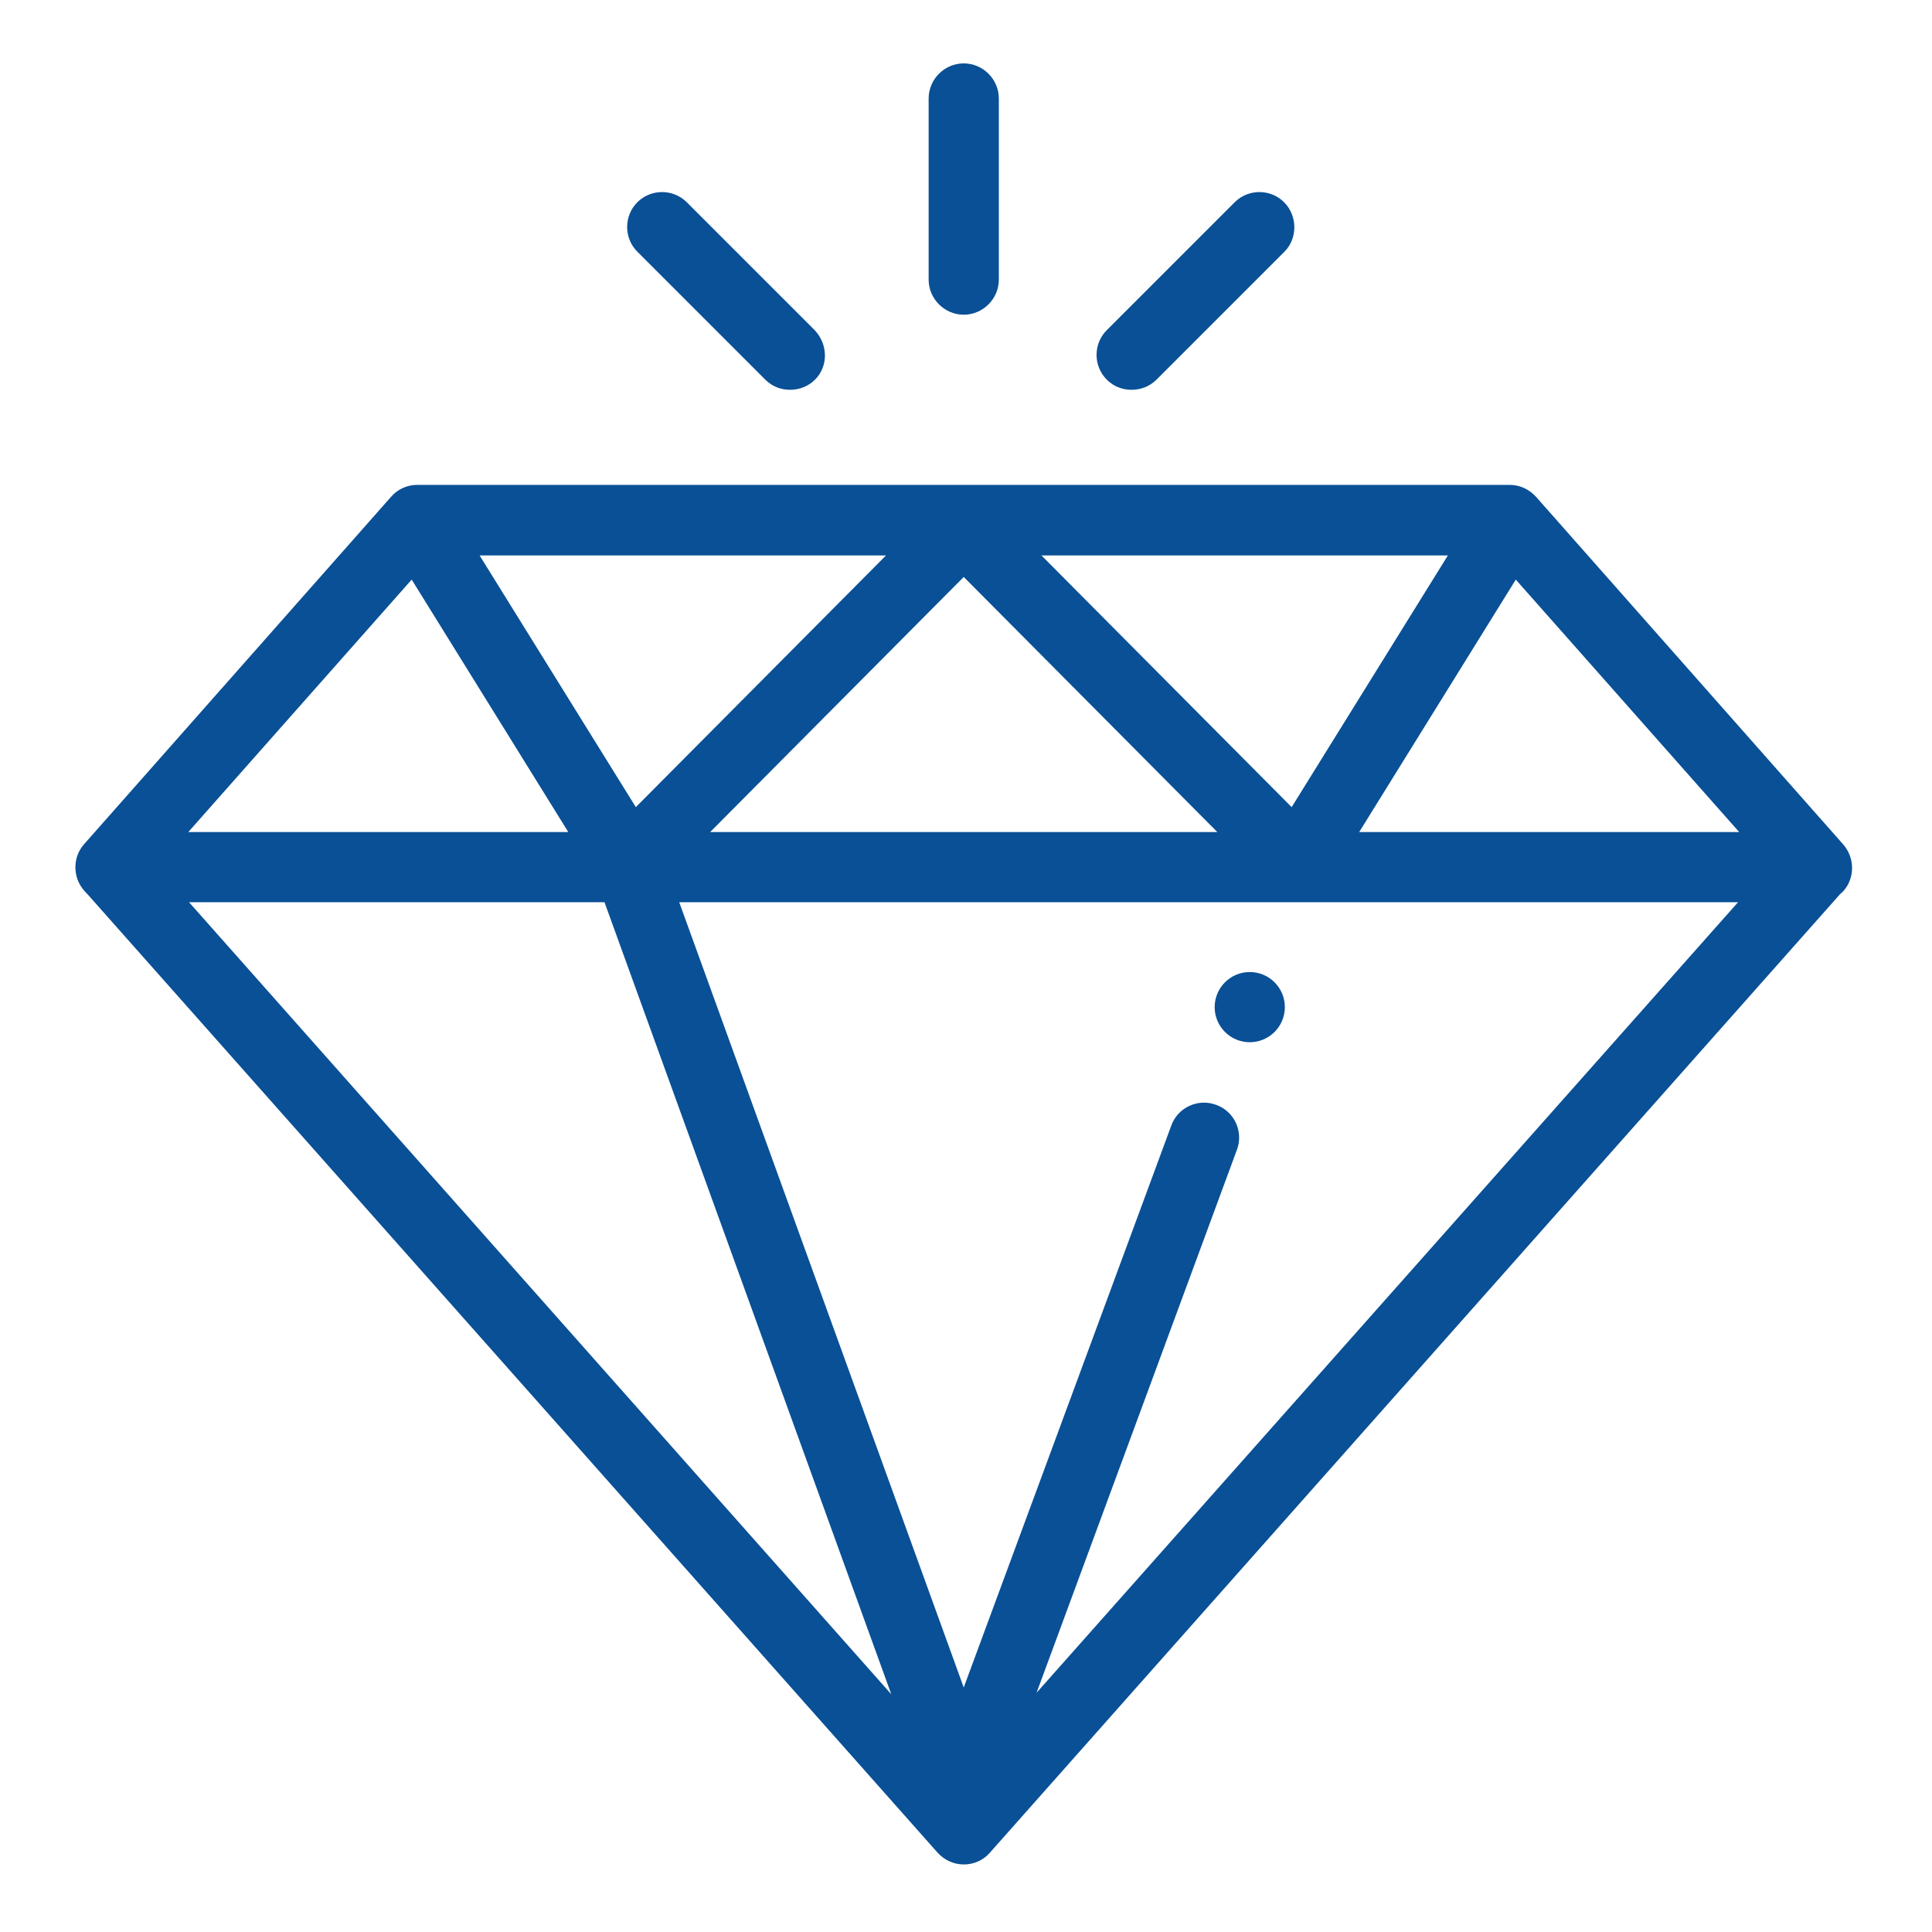 <?xml version="1.0" encoding="utf-8"?>
<!-- Generator: Adobe Illustrator 22.1.0, SVG Export Plug-In . SVG Version: 6.00 Build 0)  -->
<svg version="1.1" id="Layer_1" xmlns="http://www.w3.org/2000/svg" xmlns:xlink="http://www.w3.org/1999/xlink" x="0px" y="0px"
	 viewBox="0 0 512 512" style="enable-background:new 0 0 512 512;" xml:space="preserve">
<style type="text/css">
	.st0{fill:#095096;}
</style>
<g>
	<g>
		<path class="st0" d="M488.4,223.7l-81.3-92c-1.8-2-4.3-3.2-7-3.2H110.6c-2.7,0-5.2,1.1-7,3.2l-81.3,92c-2.4,2.7-3,6.6-1.5,10
			c0.6,1.3,1.4,2.3,2.4,3.3c0,0,0,0,0.1,0.1l225.1,253.8c1.8,2,4.3,3.2,7,3.2s5.2-1.1,7-3.2L487.6,237c0,0,0,0,0.1-0.1
			c1-0.8,1.9-2,2.4-3.3C491.5,230.3,490.8,226.4,488.4,223.7z M383.7,147.2l-41.4,66.7L276,147.2H383.7z M322.6,220.5H188.2
			l67.2-67.6L322.6,220.5z M234.8,147.2l-66.3,66.7l-41.4-66.7H234.8z M109.1,153.6l41.5,66.9H49.9L109.1,153.6z M50.1,239.1h110.1
			l76,209.9L50.1,239.1z M274.7,448.6l53.1-143.9c1.8-4.8-0.7-10.2-5.5-11.9c-4.8-1.8-10.2,0.7-11.9,5.5l-55,148.9l-75.4-208.1
			h280.6L274.7,448.6z M360.2,220.5l41.5-66.9l59.2,66.9H360.2L360.2,220.5z"/>
	</g>
</g>
<g>
	<g>
		<path class="st0" d="M255.4,16.8c-5.1,0-9.3,4.2-9.3,9.3v48c0,5.1,4.2,9.3,9.3,9.3s9.3-4.2,9.3-9.3v-48
			C264.7,21,260.5,16.8,255.4,16.8z"/>
	</g>
</g>
<g>
	<g>
		<path class="st0" d="M340.3,53.6c-3.6-3.6-9.5-3.6-13.1,0l-33.9,33.9c-3.6,3.6-3.6,9.5,0,13.1c1.9,1.9,4.2,2.7,6.6,2.7
			c2.4,0,4.8-0.9,6.6-2.7l33.9-33.9C343.9,63.2,343.9,57.2,340.3,53.6z"/>
	</g>
</g>
<g>
	<g>
		<path class="st0" d="M215.9,87.5l-33.9-33.9c-3.6-3.6-9.5-3.6-13.1,0c-3.6,3.6-3.6,9.5,0,13.1l33.9,33.9c1.9,1.9,4.2,2.7,6.6,2.7
			s4.8-0.9,6.6-2.7C219.5,97.1,219.5,91.3,215.9,87.5z"/>
	</g>
</g>
<g>
	<g>
		<circle class="st0" cx="331.2" cy="266.9" r="9.3"/>
	</g>
</g>
</svg>
